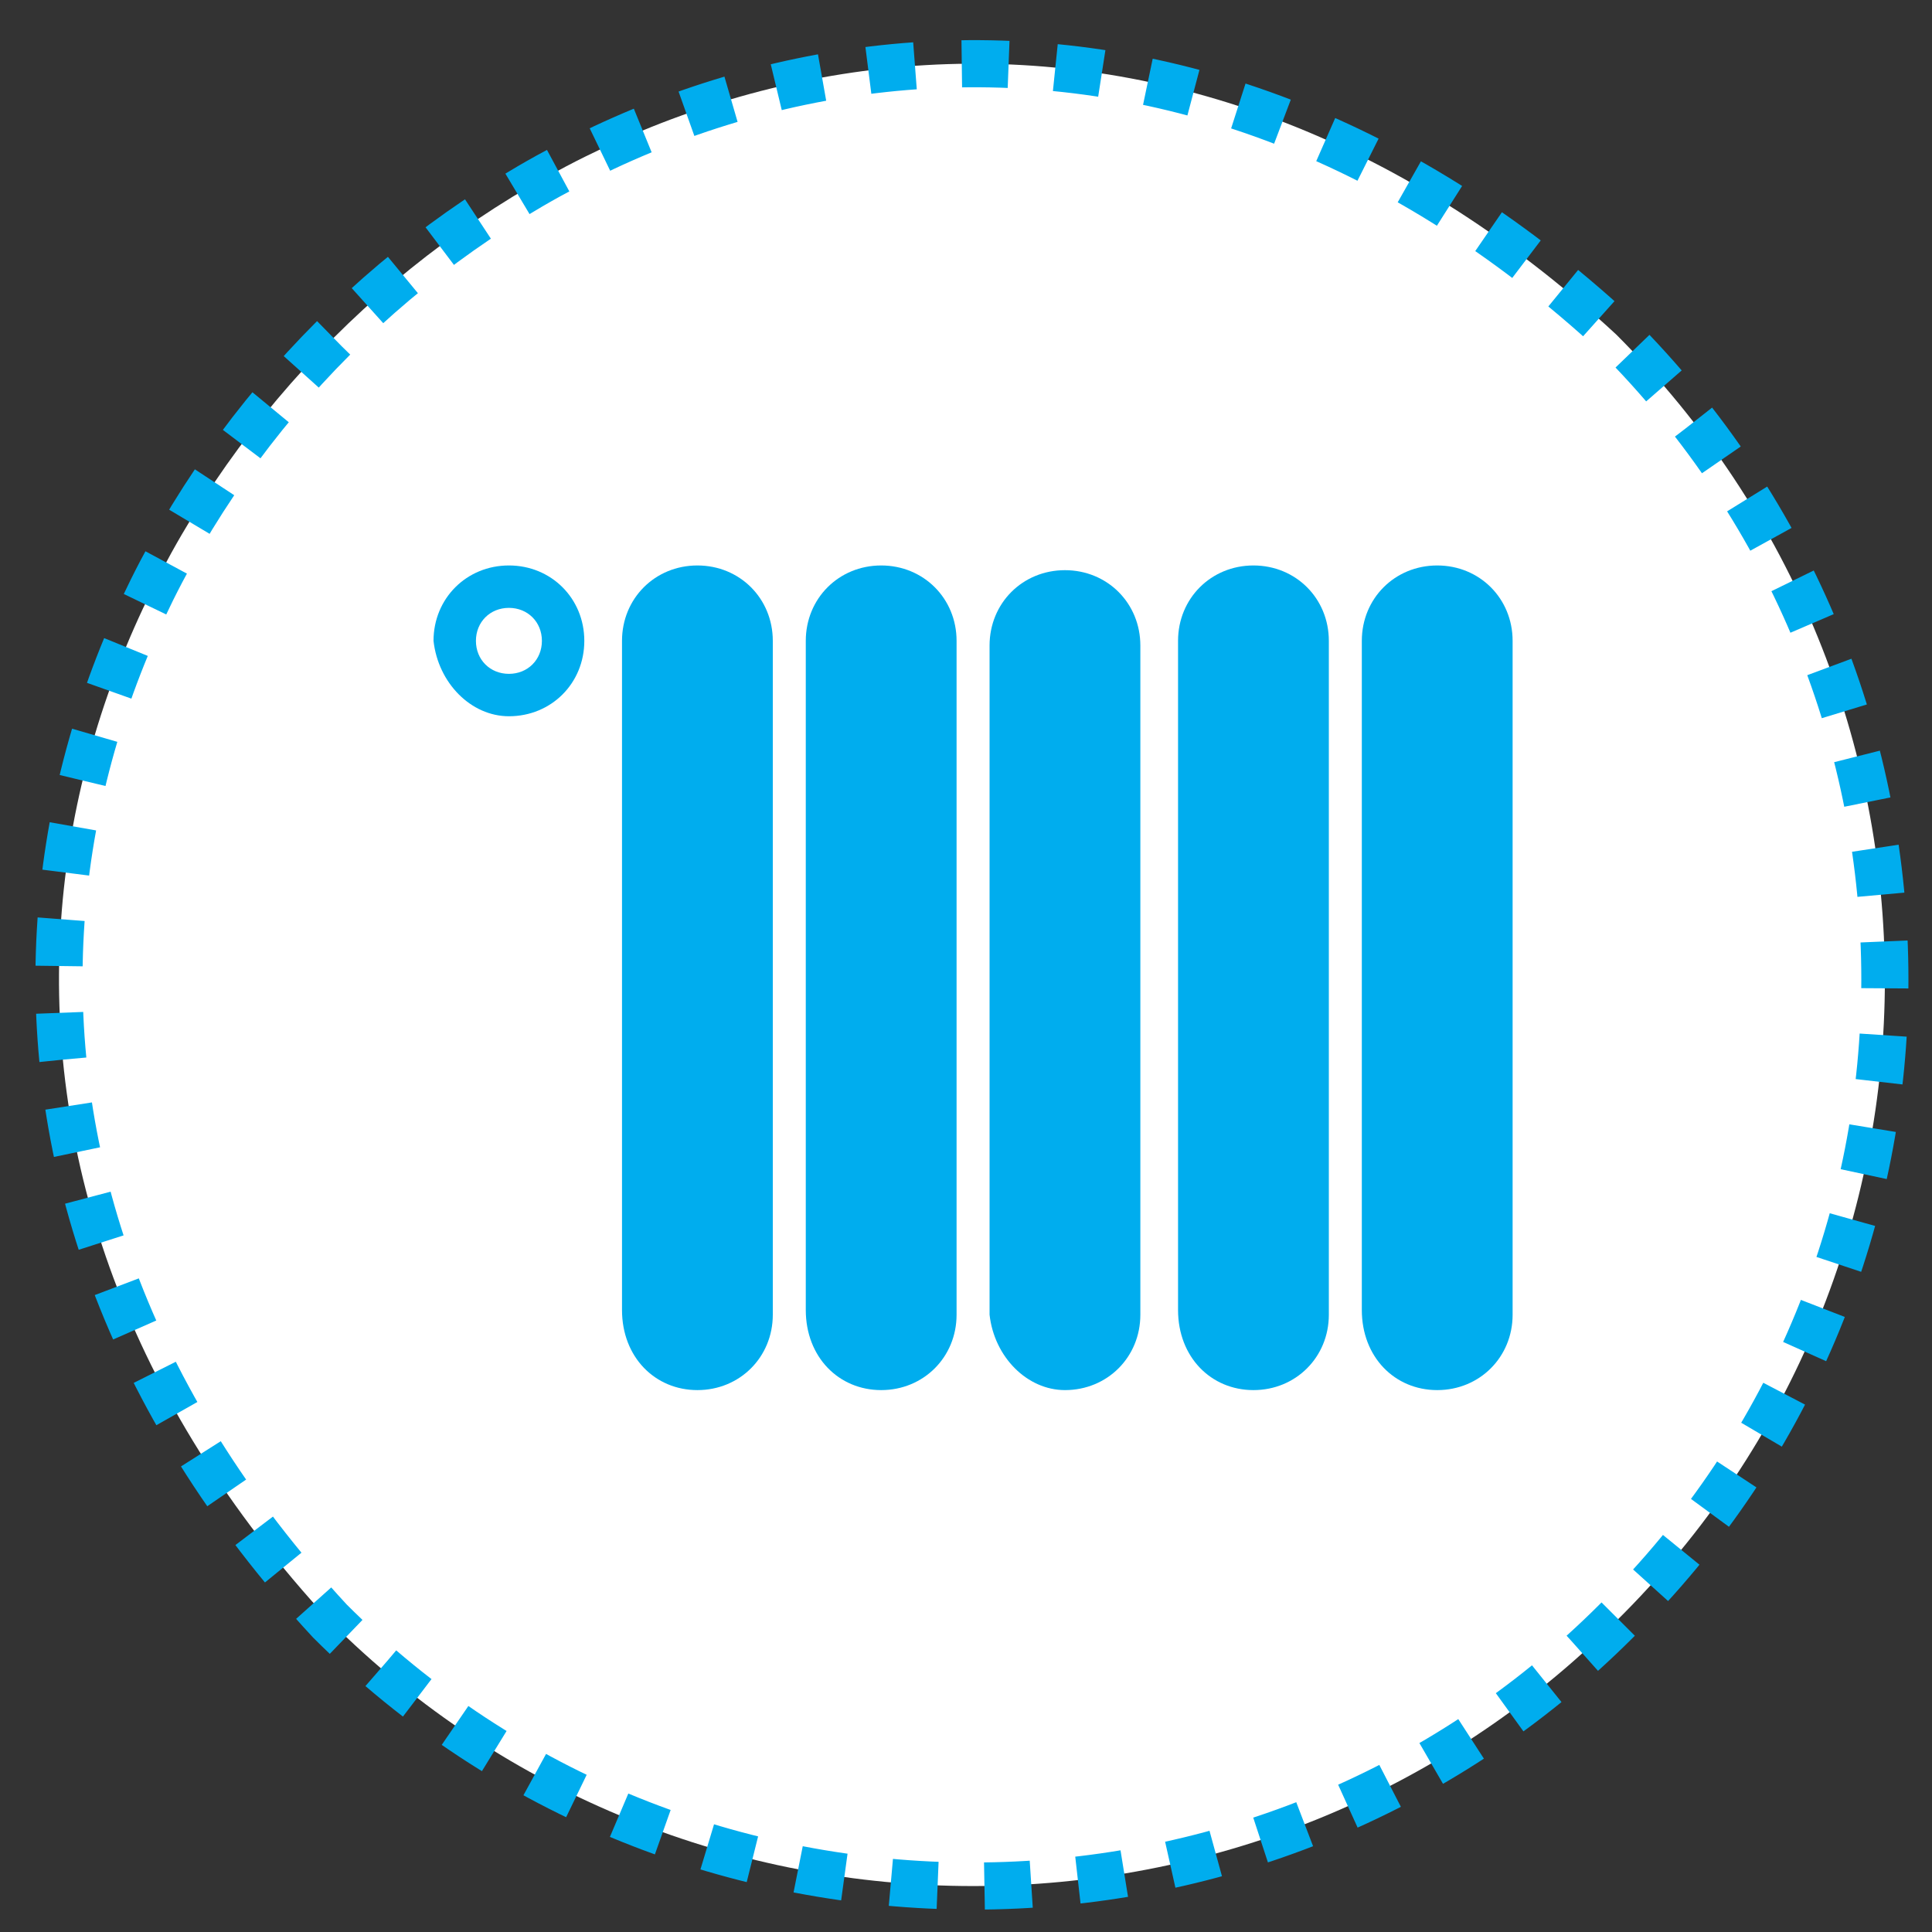 <?xml version="1.0" encoding="utf-8"?>
<!-- Generator: Adobe Illustrator 26.2.1, SVG Export Plug-In . SVG Version: 6.00 Build 0)  -->
<svg version="1.1"
	 id="Ebene_1" xmlns:cc="http://creativecommons.org/ns#" xmlns:dc="http://purl.org/dc/elements/1.1/" xmlns:rdf="http://www.w3.org/1999/02/22-rdf-syntax-ns#" xmlns:svg="http://www.w3.org/2000/svg"
	 xmlns="http://www.w3.org/2000/svg" xmlns:xlink="http://www.w3.org/1999/xlink" x="0px" y="0px" viewBox="0 0 41 41"
	 style="enable-background:new 0 0 41 41;" xml:space="preserve">
<rect x="0" y="0" width="41" height="41" fill="#333333" stroke="none"/>
<style type="text/css">
	.st0{fill:#FFFFFF;stroke:#00ADEE;stroke-miterlimit:10;stroke-dasharray:0.994,0.994;}
	.st1{fill:#00ADEE;}
</style>
<g>
	<g id="XMLID_00000153707430363670699430000012501001087743064767_">
		<path class="st0" d="M34.3,34.4c-7.5,7.5-19.8,7.5-27.3,0c-17.4-18.8,8.5-44.7,27.3-27.3C41.9,14.7,41.9,26.9,34.3,34.4L34.3,34.4
			z"/>
	</g>
</g>
<g>
	<path class="st1" d="M14.8,29.5c0.9,0,1.6-0.7,1.6-1.6V13.6c0-0.9-0.7-1.6-1.6-1.6c-0.9,0-1.6,0.7-1.6,1.6v14.2
		C13.2,28.8,13.9,29.5,14.8,29.5"/>
	<path class="st1" d="M10.8,12.9c0.4,0,0.7,0.3,0.7,0.7s-0.3,0.7-0.7,0.7s-0.7-0.3-0.7-0.7S10.4,12.9,10.8,12.9 M10.8,15.2
		c0.9,0,1.6-0.7,1.6-1.6c0-0.9-0.7-1.6-1.6-1.6c-0.9,0-1.6,0.7-1.6,1.6C9.3,14.5,10,15.2,10.8,15.2"/>
	<path class="st1" d="M18.7,29.5c0.9,0,1.6-0.7,1.6-1.6V13.6c0-0.9-0.7-1.6-1.6-1.6s-1.6,0.7-1.6,1.6v14.2
		C17.1,28.8,17.8,29.5,18.7,29.5"/>
	<path class="st1" d="M22.6,29.5c0.9,0,1.6-0.7,1.6-1.6V13.7c0-0.9-0.7-1.6-1.6-1.6S21,12.8,21,13.7v14.2
		C21.1,28.8,21.8,29.5,22.6,29.5"/>
	<path class="st1" d="M26.6,29.5c0.9,0,1.6-0.7,1.6-1.6V13.6c0-0.9-0.7-1.6-1.6-1.6S25,12.7,25,13.6v14.2
		C25,28.8,25.7,29.5,26.6,29.5"/>
	<path class="st1" d="M30.5,29.5c0.9,0,1.6-0.7,1.6-1.6V13.6c0-0.9-0.7-1.6-1.6-1.6s-1.6,0.7-1.6,1.6v14.2
		C28.9,28.8,29.6,29.5,30.5,29.5"/>
</g>
</svg>
